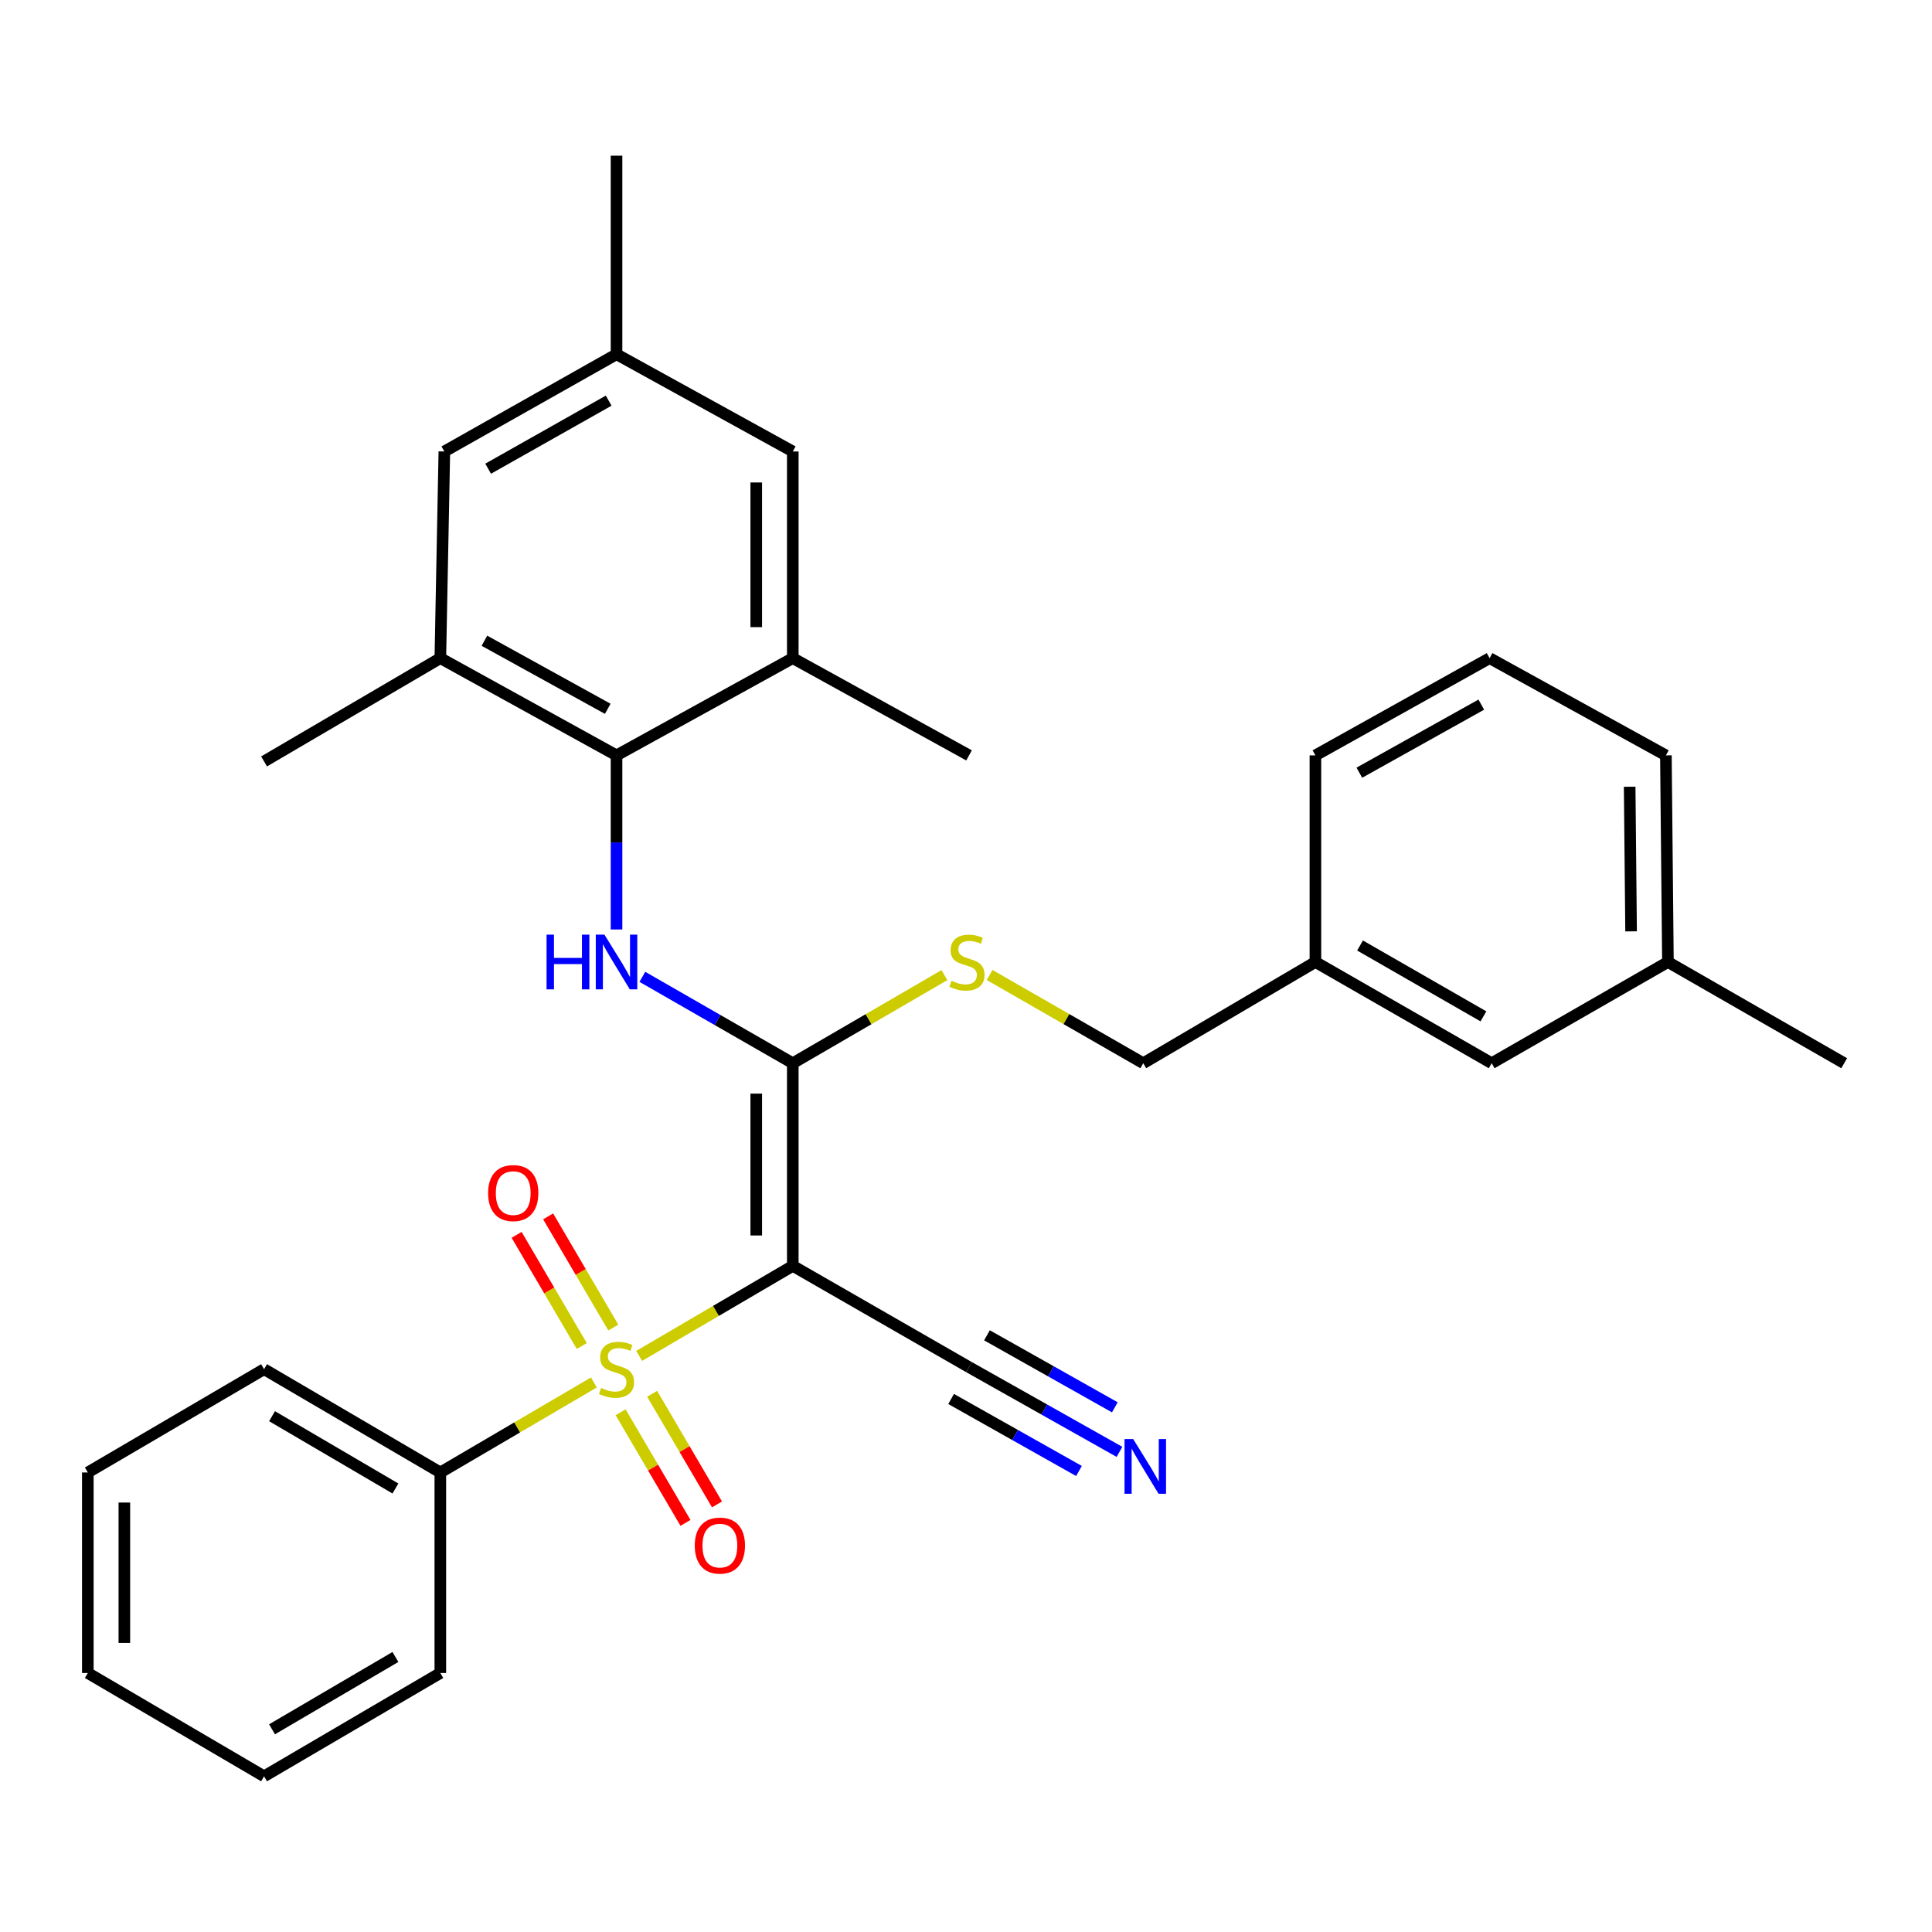 <?xml version='1.0' encoding='iso-8859-1'?>
<svg version='1.1' baseProfile='full'
              xmlns='http://www.w3.org/2000/svg'
                      xmlns:rdkit='http://www.rdkit.org/xml'
                      xmlns:xlink='http://www.w3.org/1999/xlink'
                  xml:space='preserve'
width='1000px' height='1000px' viewBox='0 0 1000 1000'>
<!-- END OF HEADER -->
<rect style='opacity:1.0;fill:#FFFFFF;stroke:none' width='1000' height='1000' x='0' y='0'> </rect>
<path class='bond-0' d='M 330.838,701.811 L 370.592,678.511' style='fill:none;fill-rule:evenodd;stroke:#CCCC00;stroke-width:6px;stroke-linecap:butt;stroke-linejoin:miter;stroke-opacity:1' />
<path class='bond-0' d='M 370.592,678.511 L 410.345,655.21' style='fill:none;fill-rule:evenodd;stroke:#000000;stroke-width:6px;stroke-linecap:butt;stroke-linejoin:miter;stroke-opacity:1' />
<path class='bond-9' d='M 317.446,687.138 L 300.58,658.364' style='fill:none;fill-rule:evenodd;stroke:#CCCC00;stroke-width:6px;stroke-linecap:butt;stroke-linejoin:miter;stroke-opacity:1' />
<path class='bond-9' d='M 300.58,658.364 L 283.715,629.589' style='fill:none;fill-rule:evenodd;stroke:#FF0000;stroke-width:6px;stroke-linecap:butt;stroke-linejoin:miter;stroke-opacity:1' />
<path class='bond-9' d='M 301.132,696.701 L 284.266,667.926' style='fill:none;fill-rule:evenodd;stroke:#CCCC00;stroke-width:6px;stroke-linecap:butt;stroke-linejoin:miter;stroke-opacity:1' />
<path class='bond-9' d='M 284.266,667.926 L 267.4,639.152' style='fill:none;fill-rule:evenodd;stroke:#FF0000;stroke-width:6px;stroke-linecap:butt;stroke-linejoin:miter;stroke-opacity:1' />
<path class='bond-10' d='M 321.234,730.99 L 338.019,759.615' style='fill:none;fill-rule:evenodd;stroke:#CCCC00;stroke-width:6px;stroke-linecap:butt;stroke-linejoin:miter;stroke-opacity:1' />
<path class='bond-10' d='M 338.019,759.615 L 354.804,788.24' style='fill:none;fill-rule:evenodd;stroke:#FF0000;stroke-width:6px;stroke-linecap:butt;stroke-linejoin:miter;stroke-opacity:1' />
<path class='bond-10' d='M 337.546,721.424 L 354.331,750.05' style='fill:none;fill-rule:evenodd;stroke:#CCCC00;stroke-width:6px;stroke-linecap:butt;stroke-linejoin:miter;stroke-opacity:1' />
<path class='bond-10' d='M 354.331,750.05 L 371.116,778.675' style='fill:none;fill-rule:evenodd;stroke:#FF0000;stroke-width:6px;stroke-linecap:butt;stroke-linejoin:miter;stroke-opacity:1' />
<path class='bond-11' d='M 307.392,715.555 L 267.654,738.851' style='fill:none;fill-rule:evenodd;stroke:#CCCC00;stroke-width:6px;stroke-linecap:butt;stroke-linejoin:miter;stroke-opacity:1' />
<path class='bond-11' d='M 267.654,738.851 L 227.916,762.146' style='fill:none;fill-rule:evenodd;stroke:#000000;stroke-width:6px;stroke-linecap:butt;stroke-linejoin:miter;stroke-opacity:1' />
<path class='bond-1' d='M 410.345,655.21 L 410.345,550.322' style='fill:none;fill-rule:evenodd;stroke:#000000;stroke-width:6px;stroke-linecap:butt;stroke-linejoin:miter;stroke-opacity:1' />
<path class='bond-1' d='M 391.435,639.476 L 391.435,566.055' style='fill:none;fill-rule:evenodd;stroke:#000000;stroke-width:6px;stroke-linecap:butt;stroke-linejoin:miter;stroke-opacity:1' />
<path class='bond-4' d='M 410.345,655.21 L 501.576,707.633' style='fill:none;fill-rule:evenodd;stroke:#000000;stroke-width:6px;stroke-linecap:butt;stroke-linejoin:miter;stroke-opacity:1' />
<path class='bond-2' d='M 410.345,550.322 L 371.415,527.965' style='fill:none;fill-rule:evenodd;stroke:#000000;stroke-width:6px;stroke-linecap:butt;stroke-linejoin:miter;stroke-opacity:1' />
<path class='bond-2' d='M 371.415,527.965 L 332.485,505.609' style='fill:none;fill-rule:evenodd;stroke:#0000FF;stroke-width:6px;stroke-linecap:butt;stroke-linejoin:miter;stroke-opacity:1' />
<path class='bond-8' d='M 410.345,550.322 L 449.586,527.521' style='fill:none;fill-rule:evenodd;stroke:#000000;stroke-width:6px;stroke-linecap:butt;stroke-linejoin:miter;stroke-opacity:1' />
<path class='bond-8' d='M 449.586,527.521 L 488.828,504.721' style='fill:none;fill-rule:evenodd;stroke:#CCCC00;stroke-width:6px;stroke-linecap:butt;stroke-linejoin:miter;stroke-opacity:1' />
<path class='bond-3' d='M 319.115,481.097 L 319.115,436.04' style='fill:none;fill-rule:evenodd;stroke:#0000FF;stroke-width:6px;stroke-linecap:butt;stroke-linejoin:miter;stroke-opacity:1' />
<path class='bond-3' d='M 319.115,436.04 L 319.115,390.983' style='fill:none;fill-rule:evenodd;stroke:#000000;stroke-width:6px;stroke-linecap:butt;stroke-linejoin:miter;stroke-opacity:1' />
<path class='bond-5' d='M 319.115,390.983 L 227.916,340.651' style='fill:none;fill-rule:evenodd;stroke:#000000;stroke-width:6px;stroke-linecap:butt;stroke-linejoin:miter;stroke-opacity:1' />
<path class='bond-5' d='M 314.572,366.878 L 250.733,331.645' style='fill:none;fill-rule:evenodd;stroke:#000000;stroke-width:6px;stroke-linecap:butt;stroke-linejoin:miter;stroke-opacity:1' />
<path class='bond-6' d='M 319.115,390.983 L 410.345,340.651' style='fill:none;fill-rule:evenodd;stroke:#000000;stroke-width:6px;stroke-linecap:butt;stroke-linejoin:miter;stroke-opacity:1' />
<path class='bond-7' d='M 501.576,707.633 L 540.507,729.557' style='fill:none;fill-rule:evenodd;stroke:#000000;stroke-width:6px;stroke-linecap:butt;stroke-linejoin:miter;stroke-opacity:1' />
<path class='bond-7' d='M 540.507,729.557 L 579.439,751.482' style='fill:none;fill-rule:evenodd;stroke:#0000FF;stroke-width:6px;stroke-linecap:butt;stroke-linejoin:miter;stroke-opacity:1' />
<path class='bond-7' d='M 492.297,724.109 L 525.388,742.746' style='fill:none;fill-rule:evenodd;stroke:#000000;stroke-width:6px;stroke-linecap:butt;stroke-linejoin:miter;stroke-opacity:1' />
<path class='bond-7' d='M 525.388,742.746 L 558.48,761.382' style='fill:none;fill-rule:evenodd;stroke:#0000FF;stroke-width:6px;stroke-linecap:butt;stroke-linejoin:miter;stroke-opacity:1' />
<path class='bond-7' d='M 510.855,691.156 L 543.947,709.792' style='fill:none;fill-rule:evenodd;stroke:#000000;stroke-width:6px;stroke-linecap:butt;stroke-linejoin:miter;stroke-opacity:1' />
<path class='bond-7' d='M 543.947,709.792 L 577.038,728.428' style='fill:none;fill-rule:evenodd;stroke:#0000FF;stroke-width:6px;stroke-linecap:butt;stroke-linejoin:miter;stroke-opacity:1' />
<path class='bond-12' d='M 227.916,340.651 L 229.996,233.683' style='fill:none;fill-rule:evenodd;stroke:#000000;stroke-width:6px;stroke-linecap:butt;stroke-linejoin:miter;stroke-opacity:1' />
<path class='bond-19' d='M 227.916,340.651 L 136.685,394.114' style='fill:none;fill-rule:evenodd;stroke:#000000;stroke-width:6px;stroke-linecap:butt;stroke-linejoin:miter;stroke-opacity:1' />
<path class='bond-13' d='M 410.345,340.651 L 410.345,233.683' style='fill:none;fill-rule:evenodd;stroke:#000000;stroke-width:6px;stroke-linecap:butt;stroke-linejoin:miter;stroke-opacity:1' />
<path class='bond-13' d='M 391.435,324.606 L 391.435,249.728' style='fill:none;fill-rule:evenodd;stroke:#000000;stroke-width:6px;stroke-linecap:butt;stroke-linejoin:miter;stroke-opacity:1' />
<path class='bond-20' d='M 410.345,340.651 L 501.576,390.983' style='fill:none;fill-rule:evenodd;stroke:#000000;stroke-width:6px;stroke-linecap:butt;stroke-linejoin:miter;stroke-opacity:1' />
<path class='bond-15' d='M 512.225,504.655 L 551.985,527.488' style='fill:none;fill-rule:evenodd;stroke:#CCCC00;stroke-width:6px;stroke-linecap:butt;stroke-linejoin:miter;stroke-opacity:1' />
<path class='bond-15' d='M 551.985,527.488 L 591.745,550.322' style='fill:none;fill-rule:evenodd;stroke:#000000;stroke-width:6px;stroke-linecap:butt;stroke-linejoin:miter;stroke-opacity:1' />
<path class='bond-22' d='M 227.916,762.146 L 136.685,708.683' style='fill:none;fill-rule:evenodd;stroke:#000000;stroke-width:6px;stroke-linecap:butt;stroke-linejoin:miter;stroke-opacity:1' />
<path class='bond-22' d='M 204.67,770.442 L 140.809,733.018' style='fill:none;fill-rule:evenodd;stroke:#000000;stroke-width:6px;stroke-linecap:butt;stroke-linejoin:miter;stroke-opacity:1' />
<path class='bond-23' d='M 227.916,762.146 L 227.916,865.941' style='fill:none;fill-rule:evenodd;stroke:#000000;stroke-width:6px;stroke-linecap:butt;stroke-linejoin:miter;stroke-opacity:1' />
<path class='bond-32' d='M 229.996,233.683 L 319.115,183.361' style='fill:none;fill-rule:evenodd;stroke:#000000;stroke-width:6px;stroke-linecap:butt;stroke-linejoin:miter;stroke-opacity:1' />
<path class='bond-32' d='M 252.661,242.601 L 315.045,207.376' style='fill:none;fill-rule:evenodd;stroke:#000000;stroke-width:6px;stroke-linecap:butt;stroke-linejoin:miter;stroke-opacity:1' />
<path class='bond-14' d='M 410.345,233.683 L 319.115,183.361' style='fill:none;fill-rule:evenodd;stroke:#000000;stroke-width:6px;stroke-linecap:butt;stroke-linejoin:miter;stroke-opacity:1' />
<path class='bond-24' d='M 319.115,183.361 L 319.115,80.585' style='fill:none;fill-rule:evenodd;stroke:#000000;stroke-width:6px;stroke-linecap:butt;stroke-linejoin:miter;stroke-opacity:1' />
<path class='bond-17' d='M 591.745,550.322 L 680.854,497.93' style='fill:none;fill-rule:evenodd;stroke:#000000;stroke-width:6px;stroke-linecap:butt;stroke-linejoin:miter;stroke-opacity:1' />
<path class='bond-16' d='M 772.084,550.322 L 680.854,497.93' style='fill:none;fill-rule:evenodd;stroke:#000000;stroke-width:6px;stroke-linecap:butt;stroke-linejoin:miter;stroke-opacity:1' />
<path class='bond-16' d='M 767.817,526.065 L 703.956,489.391' style='fill:none;fill-rule:evenodd;stroke:#000000;stroke-width:6px;stroke-linecap:butt;stroke-linejoin:miter;stroke-opacity:1' />
<path class='bond-18' d='M 772.084,550.322 L 863.315,497.93' style='fill:none;fill-rule:evenodd;stroke:#000000;stroke-width:6px;stroke-linecap:butt;stroke-linejoin:miter;stroke-opacity:1' />
<path class='bond-25' d='M 680.854,497.93 L 680.854,390.983' style='fill:none;fill-rule:evenodd;stroke:#000000;stroke-width:6px;stroke-linecap:butt;stroke-linejoin:miter;stroke-opacity:1' />
<path class='bond-27' d='M 863.315,497.93 L 954.545,550.322' style='fill:none;fill-rule:evenodd;stroke:#000000;stroke-width:6px;stroke-linecap:butt;stroke-linejoin:miter;stroke-opacity:1' />
<path class='bond-33' d='M 863.315,497.93 L 862.264,390.983' style='fill:none;fill-rule:evenodd;stroke:#000000;stroke-width:6px;stroke-linecap:butt;stroke-linejoin:miter;stroke-opacity:1' />
<path class='bond-33' d='M 844.248,482.074 L 843.513,407.211' style='fill:none;fill-rule:evenodd;stroke:#000000;stroke-width:6px;stroke-linecap:butt;stroke-linejoin:miter;stroke-opacity:1' />
<path class='bond-21' d='M 771.023,340.651 L 680.854,390.983' style='fill:none;fill-rule:evenodd;stroke:#000000;stroke-width:6px;stroke-linecap:butt;stroke-linejoin:miter;stroke-opacity:1' />
<path class='bond-21' d='M 766.715,364.713 L 703.596,399.945' style='fill:none;fill-rule:evenodd;stroke:#000000;stroke-width:6px;stroke-linecap:butt;stroke-linejoin:miter;stroke-opacity:1' />
<path class='bond-26' d='M 771.023,340.651 L 862.264,390.983' style='fill:none;fill-rule:evenodd;stroke:#000000;stroke-width:6px;stroke-linecap:butt;stroke-linejoin:miter;stroke-opacity:1' />
<path class='bond-29' d='M 136.685,708.683 L 45.455,762.146' style='fill:none;fill-rule:evenodd;stroke:#000000;stroke-width:6px;stroke-linecap:butt;stroke-linejoin:miter;stroke-opacity:1' />
<path class='bond-28' d='M 227.916,865.941 L 136.685,919.415' style='fill:none;fill-rule:evenodd;stroke:#000000;stroke-width:6px;stroke-linecap:butt;stroke-linejoin:miter;stroke-opacity:1' />
<path class='bond-28' d='M 204.669,857.648 L 140.807,895.08' style='fill:none;fill-rule:evenodd;stroke:#000000;stroke-width:6px;stroke-linecap:butt;stroke-linejoin:miter;stroke-opacity:1' />
<path class='bond-30' d='M 136.685,919.415 L 45.455,865.941' style='fill:none;fill-rule:evenodd;stroke:#000000;stroke-width:6px;stroke-linecap:butt;stroke-linejoin:miter;stroke-opacity:1' />
<path class='bond-31' d='M 45.455,762.146 L 45.455,865.941' style='fill:none;fill-rule:evenodd;stroke:#000000;stroke-width:6px;stroke-linecap:butt;stroke-linejoin:miter;stroke-opacity:1' />
<path class='bond-31' d='M 64.365,777.715 L 64.365,850.372' style='fill:none;fill-rule:evenodd;stroke:#000000;stroke-width:6px;stroke-linecap:butt;stroke-linejoin:miter;stroke-opacity:1' />
<path  class='atom-0' d='M 311.115 718.403
Q 311.435 718.523, 312.755 719.083
Q 314.075 719.643, 315.515 720.003
Q 316.995 720.323, 318.435 720.323
Q 321.115 720.323, 322.675 719.043
Q 324.235 717.723, 324.235 715.443
Q 324.235 713.883, 323.435 712.923
Q 322.675 711.963, 321.475 711.443
Q 320.275 710.923, 318.275 710.323
Q 315.755 709.563, 314.235 708.843
Q 312.755 708.123, 311.675 706.603
Q 310.635 705.083, 310.635 702.523
Q 310.635 698.963, 313.035 696.763
Q 315.475 694.563, 320.275 694.563
Q 323.555 694.563, 327.275 696.123
L 326.355 699.203
Q 322.955 697.803, 320.395 697.803
Q 317.635 697.803, 316.115 698.963
Q 314.595 700.083, 314.635 702.043
Q 314.635 703.563, 315.395 704.483
Q 316.195 705.403, 317.315 705.923
Q 318.475 706.443, 320.395 707.043
Q 322.955 707.843, 324.475 708.643
Q 325.995 709.443, 327.075 711.083
Q 328.195 712.683, 328.195 715.443
Q 328.195 719.363, 325.555 721.483
Q 322.955 723.563, 318.595 723.563
Q 316.075 723.563, 314.155 723.003
Q 312.275 722.483, 310.035 721.563
L 311.115 718.403
' fill='#CCCC00'/>
<path  class='atom-3' d='M 282.895 483.77
L 286.735 483.77
L 286.735 495.81
L 301.215 495.81
L 301.215 483.77
L 305.055 483.77
L 305.055 512.09
L 301.215 512.09
L 301.215 499.01
L 286.735 499.01
L 286.735 512.09
L 282.895 512.09
L 282.895 483.77
' fill='#0000FF'/>
<path  class='atom-3' d='M 312.855 483.77
L 322.135 498.77
Q 323.055 500.25, 324.535 502.93
Q 326.015 505.61, 326.095 505.77
L 326.095 483.77
L 329.855 483.77
L 329.855 512.09
L 325.975 512.09
L 316.015 495.69
Q 314.855 493.77, 313.615 491.57
Q 312.415 489.37, 312.055 488.69
L 312.055 512.09
L 308.375 512.09
L 308.375 483.77
L 312.855 483.77
' fill='#0000FF'/>
<path  class='atom-8' d='M 586.536 744.845
L 595.816 759.845
Q 596.736 761.325, 598.216 764.005
Q 599.696 766.685, 599.776 766.845
L 599.776 744.845
L 603.536 744.845
L 603.536 773.165
L 599.656 773.165
L 589.696 756.765
Q 588.536 754.845, 587.296 752.645
Q 586.096 750.445, 585.736 749.765
L 585.736 773.165
L 582.056 773.165
L 582.056 744.845
L 586.536 744.845
' fill='#0000FF'/>
<path  class='atom-9' d='M 492.515 507.65
Q 492.835 507.77, 494.155 508.33
Q 495.475 508.89, 496.915 509.25
Q 498.395 509.57, 499.835 509.57
Q 502.515 509.57, 504.075 508.29
Q 505.635 506.97, 505.635 504.69
Q 505.635 503.13, 504.835 502.17
Q 504.075 501.21, 502.875 500.69
Q 501.675 500.17, 499.675 499.57
Q 497.155 498.81, 495.635 498.09
Q 494.155 497.37, 493.075 495.85
Q 492.035 494.33, 492.035 491.77
Q 492.035 488.21, 494.435 486.01
Q 496.875 483.81, 501.675 483.81
Q 504.955 483.81, 508.675 485.37
L 507.755 488.45
Q 504.355 487.05, 501.795 487.05
Q 499.035 487.05, 497.515 488.21
Q 495.995 489.33, 496.035 491.29
Q 496.035 492.81, 496.795 493.73
Q 497.595 494.65, 498.715 495.17
Q 499.875 495.69, 501.795 496.29
Q 504.355 497.09, 505.875 497.89
Q 507.395 498.69, 508.475 500.33
Q 509.595 501.93, 509.595 504.69
Q 509.595 508.61, 506.955 510.73
Q 504.355 512.81, 499.995 512.81
Q 497.475 512.81, 495.555 512.25
Q 493.675 511.73, 491.435 510.81
L 492.515 507.65
' fill='#CCCC00'/>
<path  class='atom-10' d='M 252.641 617.533
Q 252.641 610.733, 256.001 606.933
Q 259.361 603.133, 265.641 603.133
Q 271.921 603.133, 275.281 606.933
Q 278.641 610.733, 278.641 617.533
Q 278.641 624.413, 275.241 628.333
Q 271.841 632.213, 265.641 632.213
Q 259.401 632.213, 256.001 628.333
Q 252.641 624.453, 252.641 617.533
M 265.641 629.013
Q 269.961 629.013, 272.281 626.133
Q 274.641 623.213, 274.641 617.533
Q 274.641 611.973, 272.281 609.173
Q 269.961 606.333, 265.641 606.333
Q 261.321 606.333, 258.961 609.133
Q 256.641 611.933, 256.641 617.533
Q 256.641 623.253, 258.961 626.133
Q 261.321 629.013, 265.641 629.013
' fill='#FF0000'/>
<path  class='atom-11' d='M 359.609 799.994
Q 359.609 793.194, 362.969 789.394
Q 366.329 785.594, 372.609 785.594
Q 378.889 785.594, 382.249 789.394
Q 385.609 793.194, 385.609 799.994
Q 385.609 806.874, 382.209 810.794
Q 378.809 814.674, 372.609 814.674
Q 366.369 814.674, 362.969 810.794
Q 359.609 806.914, 359.609 799.994
M 372.609 811.474
Q 376.929 811.474, 379.249 808.594
Q 381.609 805.674, 381.609 799.994
Q 381.609 794.434, 379.249 791.634
Q 376.929 788.794, 372.609 788.794
Q 368.289 788.794, 365.929 791.594
Q 363.609 794.394, 363.609 799.994
Q 363.609 805.714, 365.929 808.594
Q 368.289 811.474, 372.609 811.474
' fill='#FF0000'/>
</svg>
